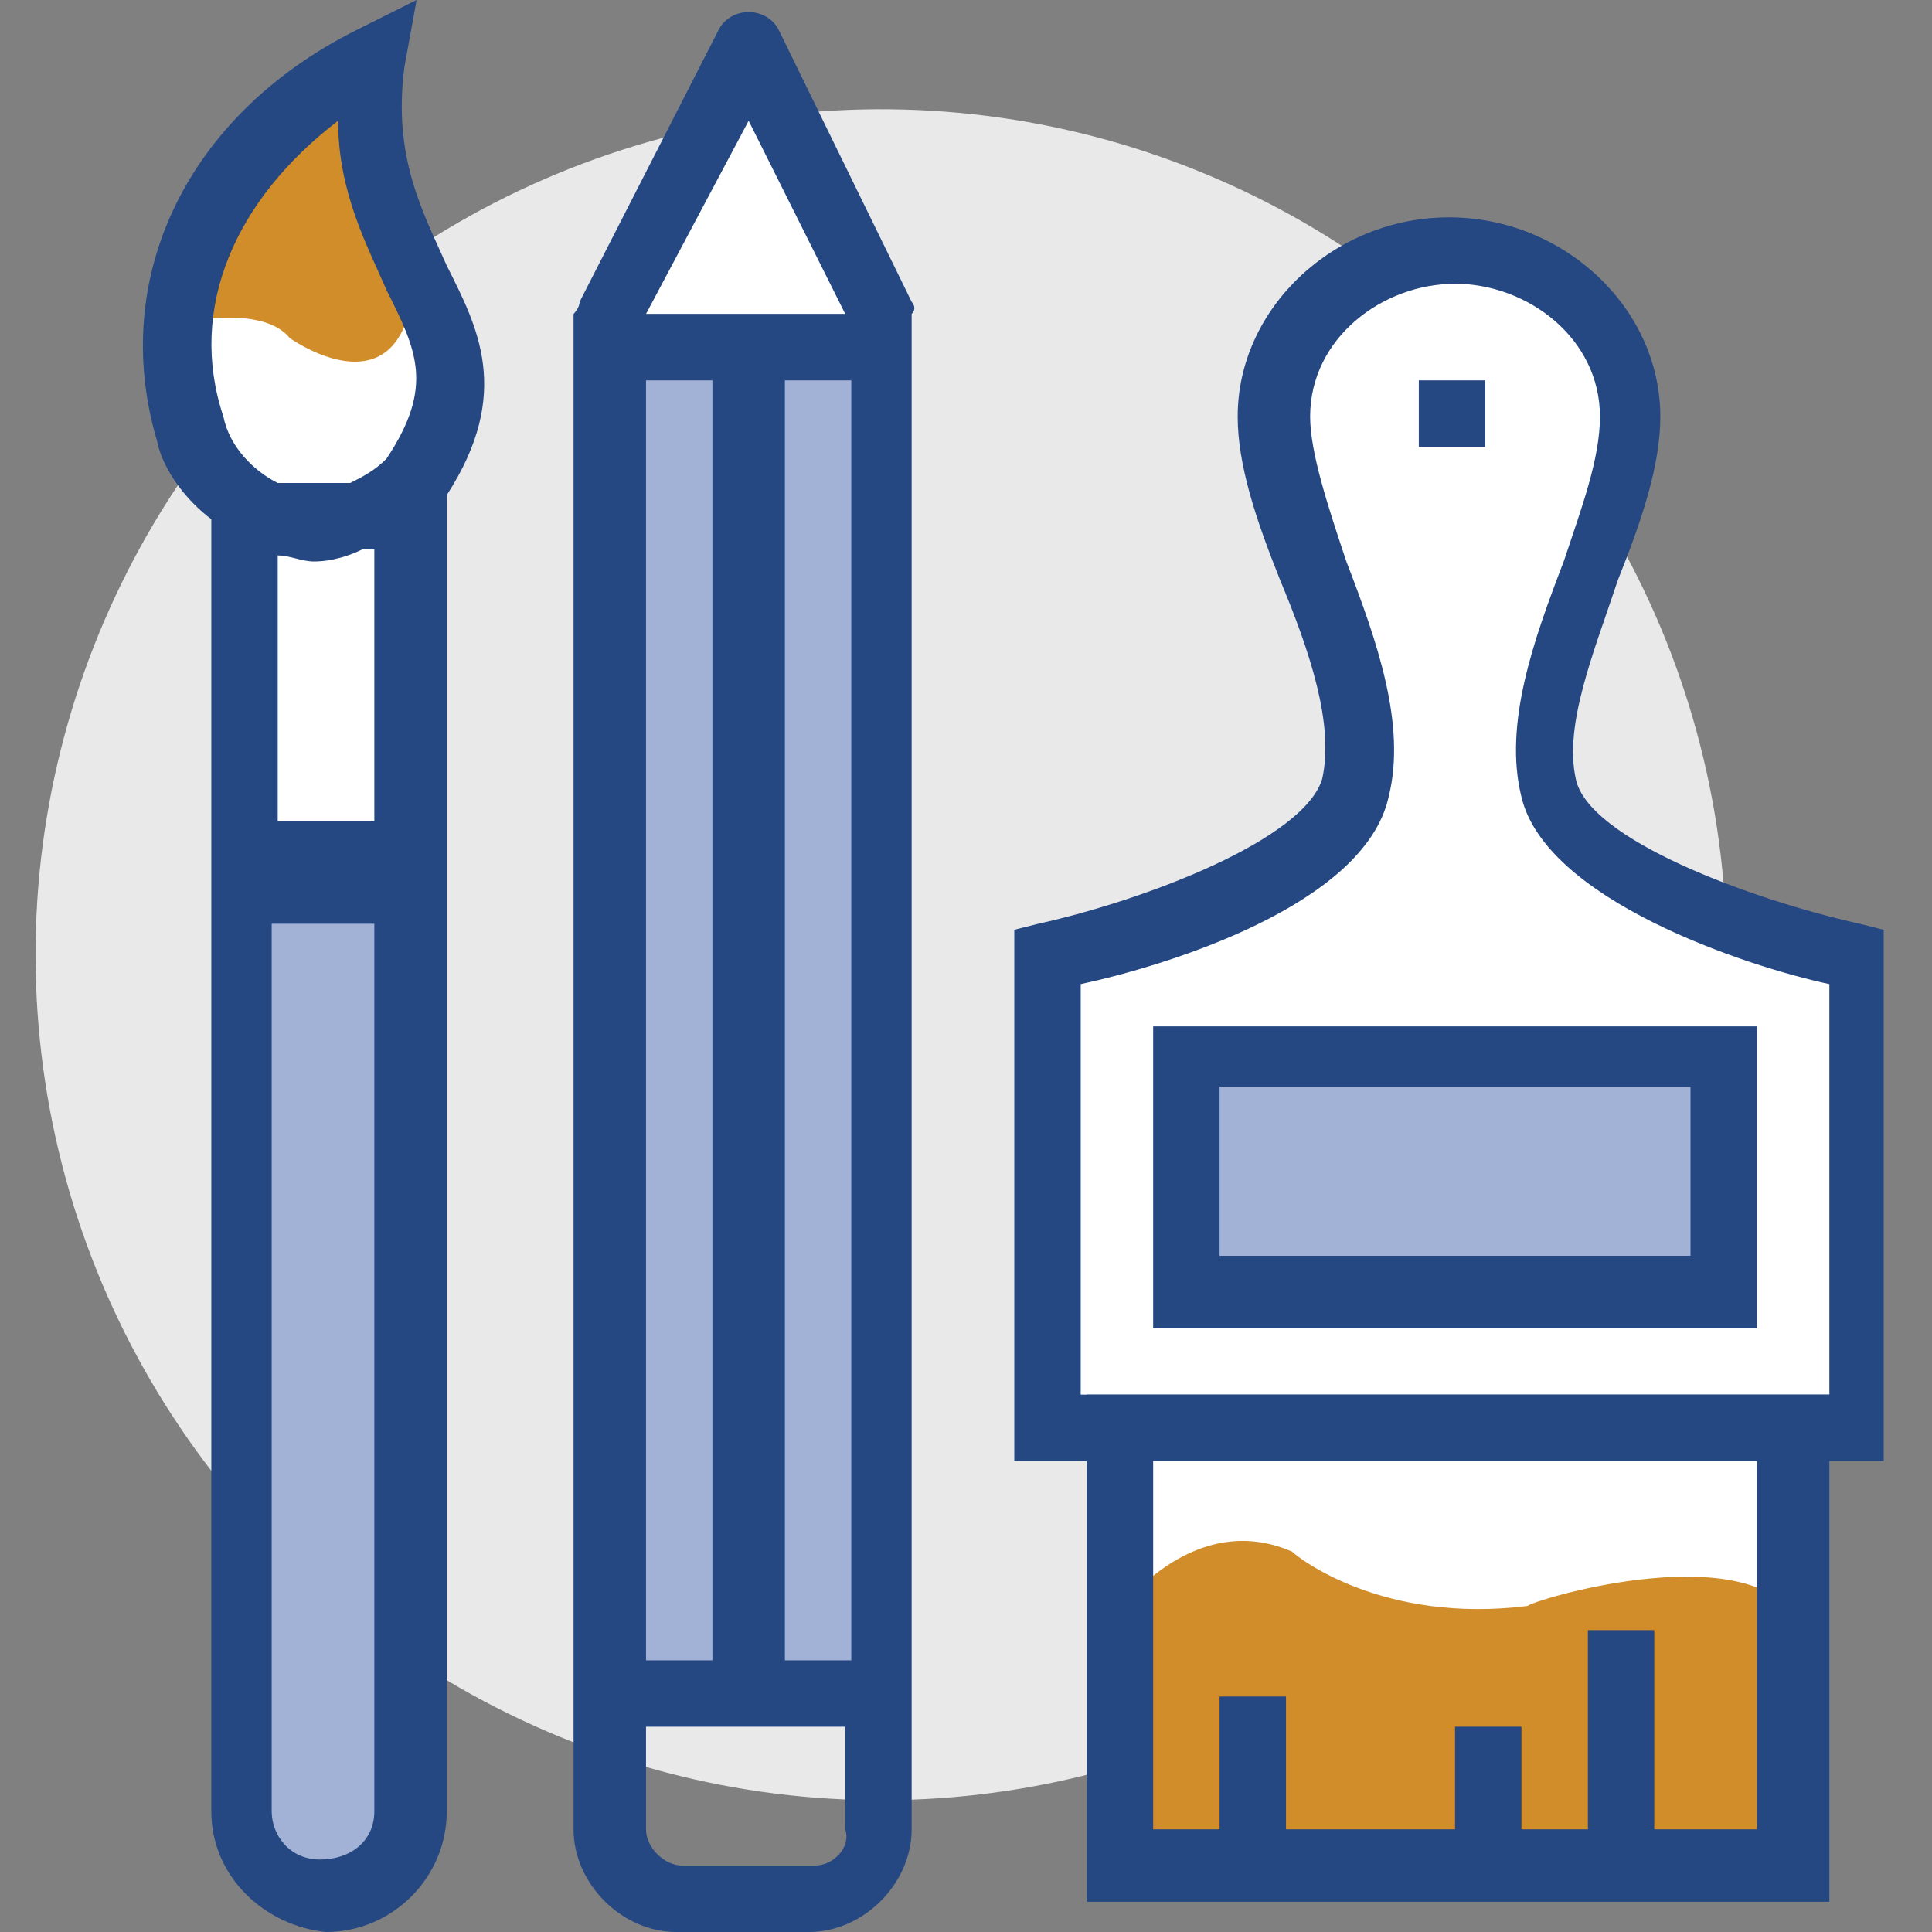 <?xml version="1.0" encoding="utf-8"?>
<!-- Generator: Adobe Illustrator 24.0.1, SVG Export Plug-In . SVG Version: 6.00 Build 0)  -->
<svg version="1.1" id="Layer_1" xmlns="http://www.w3.org/2000/svg" xmlns:xlink="http://www.w3.org/1999/xlink" x="0px" y="0px"
	 viewBox="0 0 32 32" style="enable-background:new 0 0 32 32;" xml:space="preserve">
<rect x="0" y="0" width="32" height="32" fill="#808080" stroke="none"/>
<style type="text/css">
	.st0{fill:#E9E9EA;}
	.st1{fill:#FFFFFF;}
	.st2{fill:#A2B2D6;}
	.st3{fill:#254782;}
	.st4{fill:#D18D29;}
</style>
<g>
	<g>
		<ellipse transform="matrix(0.395 -0.919 0.919 0.395 -5.694 22.99)" class="st0" cx="14.6" cy="15.8" rx="14" ry="14"/>
	</g>
</g>
<g>
	<g>
		<polygon class="st1" points="12.4,0.8 10.1,5.2 14.6,5.2 		"/>
	</g>
</g>
<g>
	<g>
		<rect x="10.1" y="5.2" class="st2" width="4.5" height="22.9"/>
	</g>
</g>
<path class="st3" d="M15.1,5l-2.2-4.5c-0.2-0.4-0.8-0.4-1,0L9.6,5c0,0.1-0.1,0.2-0.1,0.2v22.9v2.2c0,0.9,0.8,1.7,1.7,1.7h2.2
	c0.9,0,1.7-0.8,1.7-1.7v-2.2V5.2C15.2,5.1,15.1,5,15.1,5z M12.4,2L14,5.2h-1.1h-1.1h-1.1L12.4,2z M14.1,6.3v21.2h-1.1V6.3H14.1z
	 M10.7,6.3h1.1v21.2h-1.1V6.3z M13.5,30.9h-2.2c-0.3,0-0.6-0.3-0.6-0.6v-1.7h3.3v1.7C14.1,30.6,13.8,30.9,13.5,30.9z"/>
<g>
	<path class="st1" d="M6.8,8c2-2.7-1.2-3.4-0.6-7C3.5,2.4,2.5,4.8,3.1,7.1C3.5,8.4,5.3,9.5,6.8,8z"/>
</g>
<g>
	<rect x="4" y="8.6" class="st1" width="2.8" height="6.1"/>
</g>
<g>
	<path class="st2" d="M5.4,31.4L5.4,31.4C4.6,31.4,4,30.8,4,30V14.1h2.8V30C6.8,30.8,6.1,31.4,5.4,31.4z"/>
</g>
<path class="st1" d="M25.7,13C25.2,11.2,27,8.5,27,6.8c0-1.6-1.4-2.7-2.9-2.7c-1.5,0-2.9,1.2-2.9,2.7c0,1.7,1.8,4.4,1.4,6.2
	c-0.4,1.8-5.1,2.8-5.1,2.8v7.8h13.4v-7.8C30.8,15.8,26.1,14.8,25.7,13z"/>
<path class="st3" d="M31.4,24.2H16.8v-8.8l0.4-0.1c1.8-0.4,4.4-1.4,4.7-2.4c0.2-0.9-0.2-2.1-0.7-3.3c-0.4-1-0.7-1.9-0.7-2.7
	c0-1.8,1.6-3.3,3.5-3.3c1.9,0,3.5,1.5,3.5,3.3c0,0.8-0.3,1.7-0.7,2.7c-0.4,1.2-0.9,2.4-0.7,3.3c0.2,1,2.9,2,4.7,2.4l0.4,0.1V24.2z
	 M18,23.1h12.3v-6.8c-1.4-0.3-4.7-1.4-5.1-3.1c-0.3-1.2,0.2-2.6,0.7-3.9c0.3-0.9,0.6-1.7,0.6-2.4c0-1.3-1.2-2.2-2.4-2.2
	c-1.2,0-2.4,0.9-2.4,2.2c0,0.6,0.3,1.5,0.6,2.4c0.5,1.3,1,2.7,0.7,3.9c-0.4,1.8-3.7,2.8-5.1,3.1V23.1z"/>
<g>
	<rect x="18.5" y="23.6" class="st1" width="11.2" height="7.3"/>
</g>
<g>
	<rect x="19.6" y="17.5" class="st2" width="8.9" height="3.9"/>
</g>
<g>
	<path class="st3" d="M29.1,22h-10v-5h10V22z M20.2,20.8H28V18h-7.8V20.8z"/>
</g>
<g>
	<g>
		<rect x="23.5" y="6.3" class="st3" width="1.1" height="1.1"/>
	</g>
</g>
<path class="st4" d="M6.7,4.3L6.3,4.2L6,1.6H5.2L3.6,3.4v0.7L3.4,4.3L3.3,5.3c0,0,1.1-0.2,1.5,0.3c0,0,1.4,1,1.9-0.2
	C6.7,5.3,6.7,4.3,6.7,4.3z"/>
<path class="st3" d="M7.4,4.4C7,3.5,6.5,2.6,6.7,1.1L6.9,0l-1,0.5C3.1,1.9,1.8,4.6,2.6,7.3c0.1,0.5,0.5,1,0.9,1.3v5v1.7V30
	c0,1.1,0.9,1.9,1.9,2c0,0,0,0,0,0c1.1,0,2-0.9,2-2V15.3v-1.7V8.2C8.5,6.5,7.9,5.4,7.4,4.4z M5.6,2c0,1.2,0.5,2.1,0.8,2.8
	c0.5,1,0.8,1.6,0,2.8C6.2,7.8,6,7.9,5.8,8H4.6C4.2,7.8,3.8,7.4,3.7,6.9C3.1,5.1,3.9,3.3,5.6,2z M6.2,30c0,0.5-0.4,0.8-0.9,0.8
	c-0.5,0-0.8-0.4-0.8-0.8V15.3h1.7V30z M4.6,13.6V9.2C4.8,9.2,5,9.3,5.2,9.3c0.3,0,0.6-0.1,0.8-0.2h0.2v4.5H4.6z"/>
<path class="st4" d="M18.6,26.6c0,0,1.2-1.6,2.8-0.9c0.1,0.1,1.5,1.2,3.9,0.9c0.1-0.1,3.4-1.1,4.4,0.1c0.1-0.1,0,4.3,0,4.3H18.5
	L18.6,26.6z"/>
<path class="st3" d="M18,23.1v8.4h12.3v-8.4H18z M29.1,30.3h-1.7V27h-1.1v3.3h-1.1v-1.7h-1.1v1.7h-2.8v-2.2h-1.1v2.2h-1.1v-6.1h10
	V30.3z"/>
</svg>

